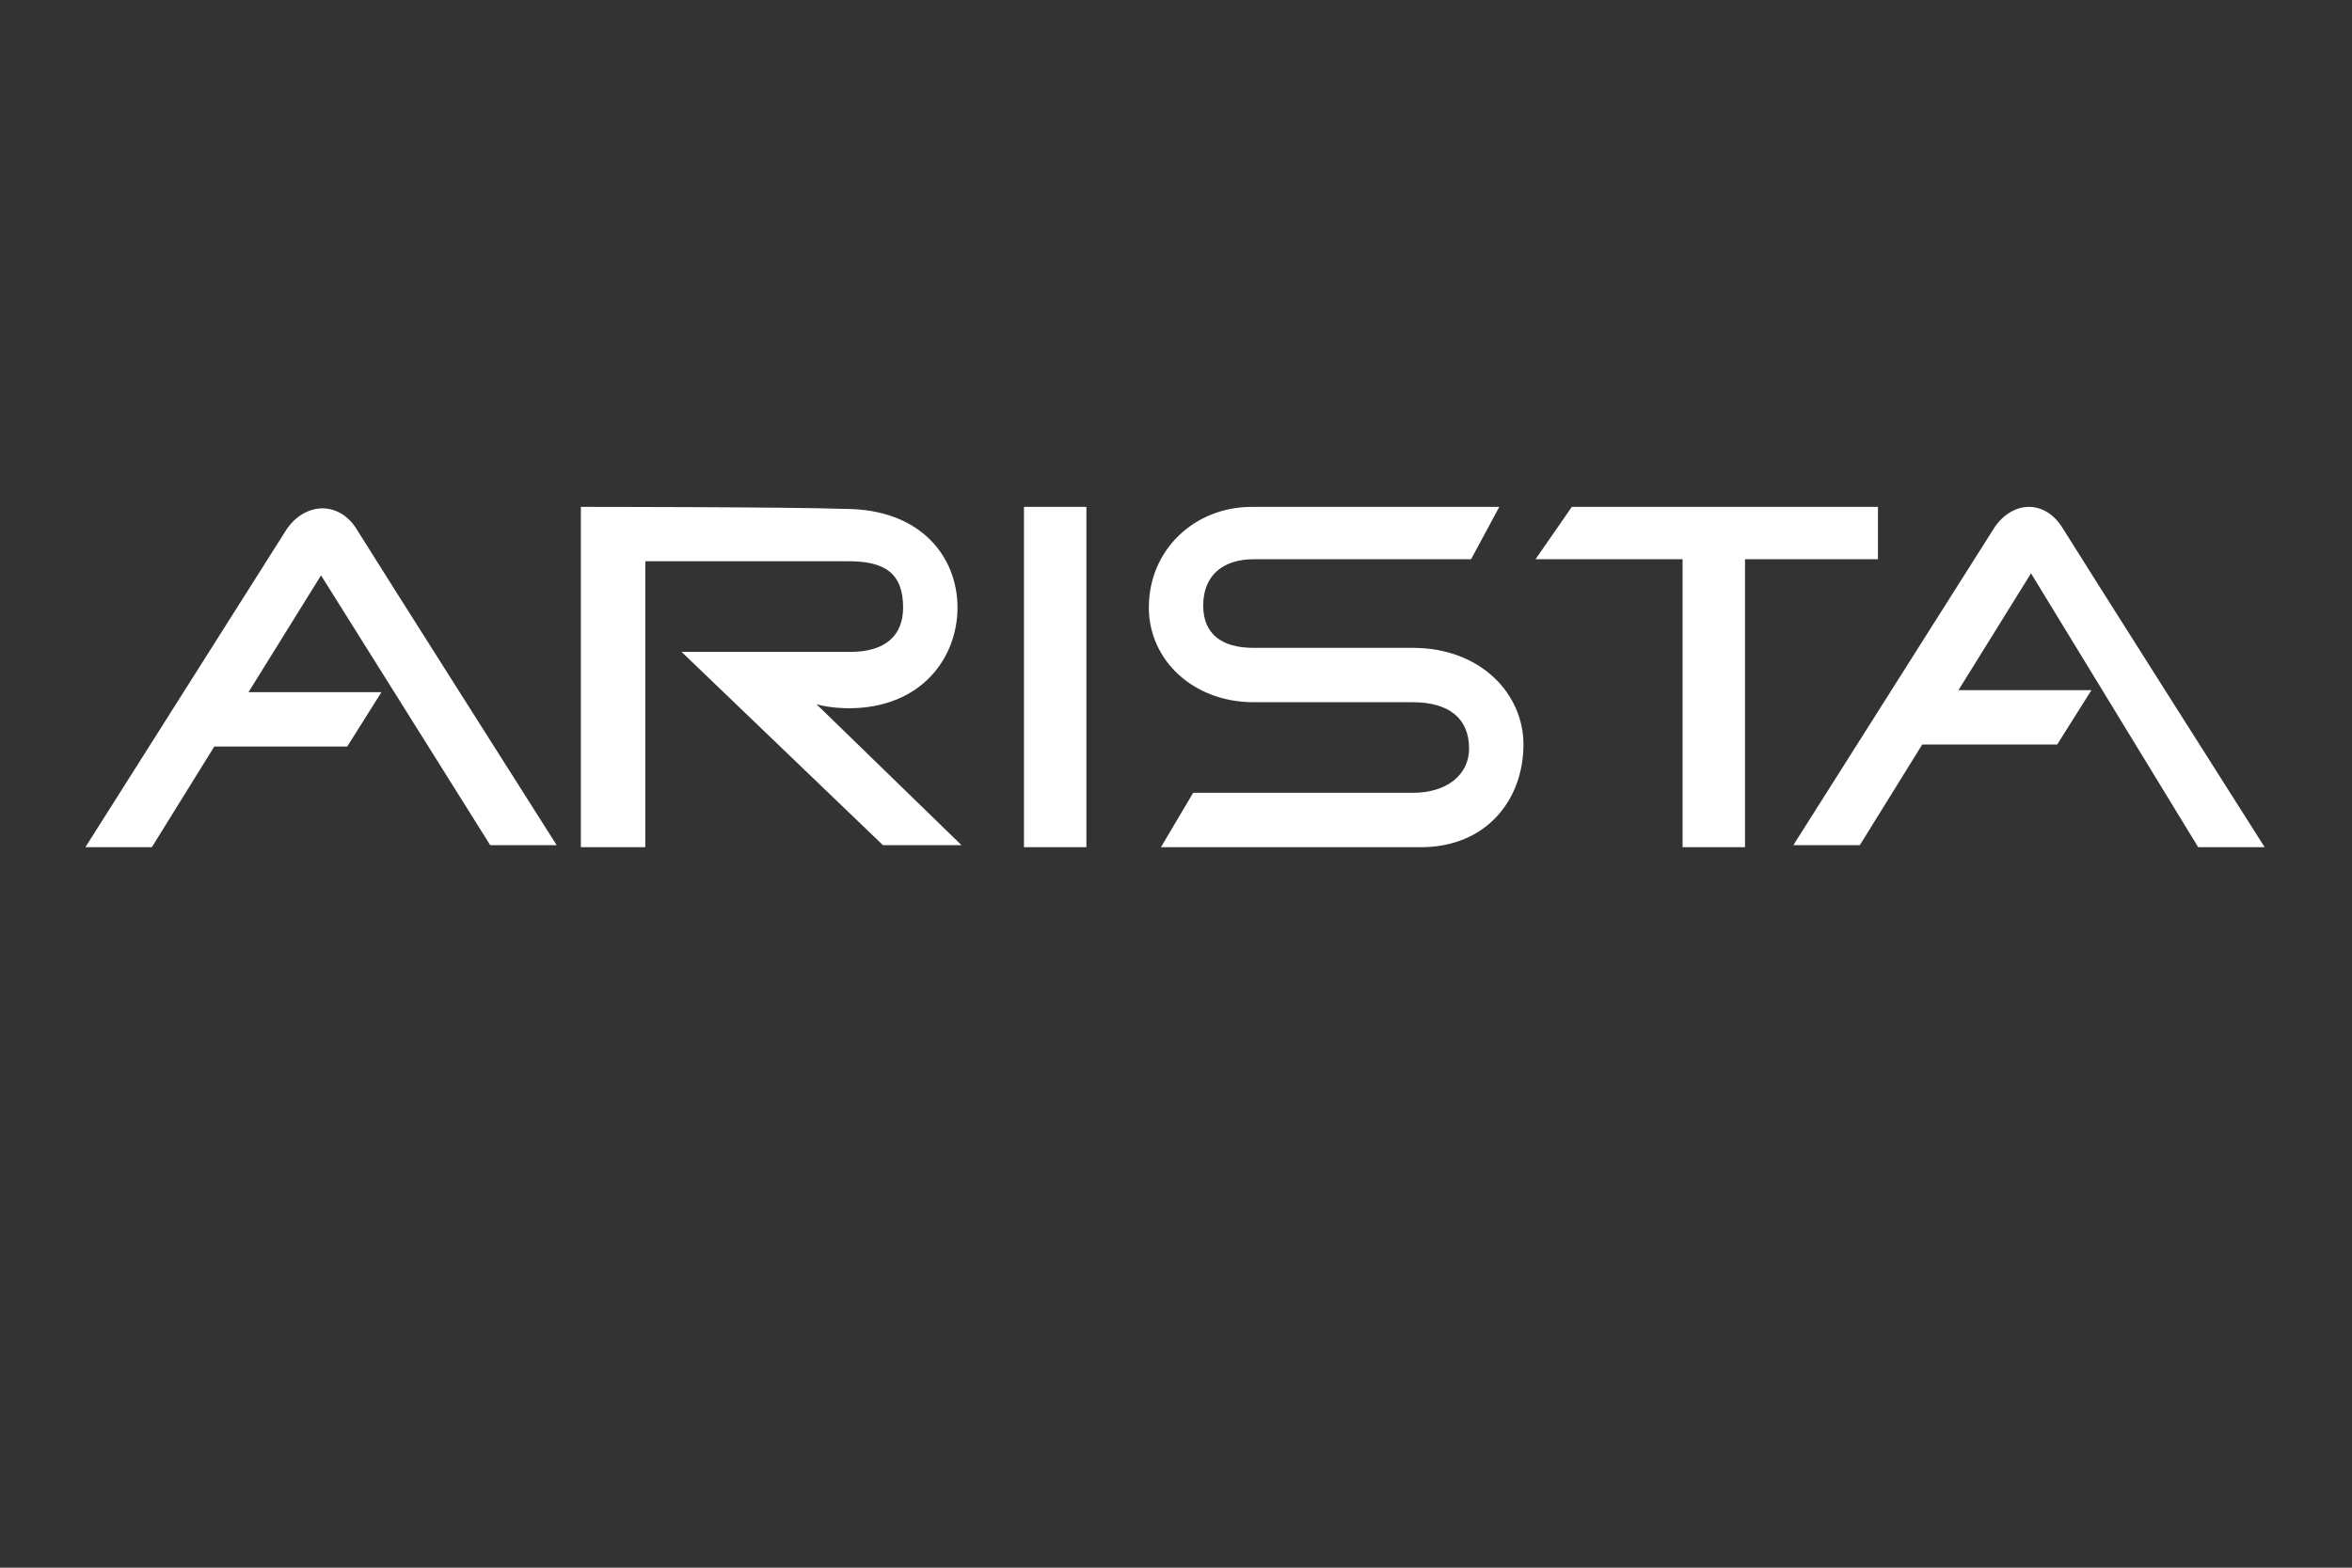 <svg xmlns="http://www.w3.org/2000/svg" viewBox="-42 -258 1200 800"><rect x="-42" y="-258" width="1200" height="800" fill="#333333" stroke="none"/><path d="M391.027 103.426c36.994 0 55.491-25.688 55.491-51.378 0-25.688-18.498-50.353-57.546-50.353C360.199.666 254.355.666 254.355.666v173.668h32.879V28.413h103.79c18.496 0 27.745 6.163 27.745 23.635 0 14.385-9.247 22.606-26.718 22.606h-86.315l102.761 98.648h40.078l-73.991-71.932c7.196 2.056 15.416 2.056 16.443 2.056M480.429.669h31.856v173.665h-31.856zM916.137 27.387V.669H759.938l-18.497 26.718h75.016v146.947h31.856V27.387zM678.756 72.6h-81.182c-16.438 0-25.689-7.192-25.689-21.58 0-16.44 11.305-23.633 25.689-23.633h110.98L722.941.669H596.546c-28.775 0-52.407 21.577-52.407 51.382 0 26.715 22.608 48.294 53.434 48.294h81.182c18.5 0 28.775 8.224 28.775 23.637 0 13.357-11.305 22.608-28.775 22.608H566.748l-16.44 27.744h132.558c33.912 0 52.406-24.658 52.406-52.404.003-25.697-21.577-49.33-56.516-49.33M104.325 11.972C97.133 23.272 1.564 174.334 1.564 174.334h33.91l31.858-51.381h67.822l17.47-27.746H84.8l36.993-59.602 86.321 137.697h33.911S147.483 24.301 139.26 10.943c-9.247-13.356-25.686-12.33-34.935 1.029M1079.523 174.334h33.912s-94.539-149.003-102.764-162.362c-9.244-15.415-25.689-14.385-34.938-1.028-7.195 11.301-102.762 162.359-102.762 162.359h33.91l31.855-51.378h68.852l17.467-27.746h-67.82l36.996-59.603z" style="fill:#fff"/></svg>
